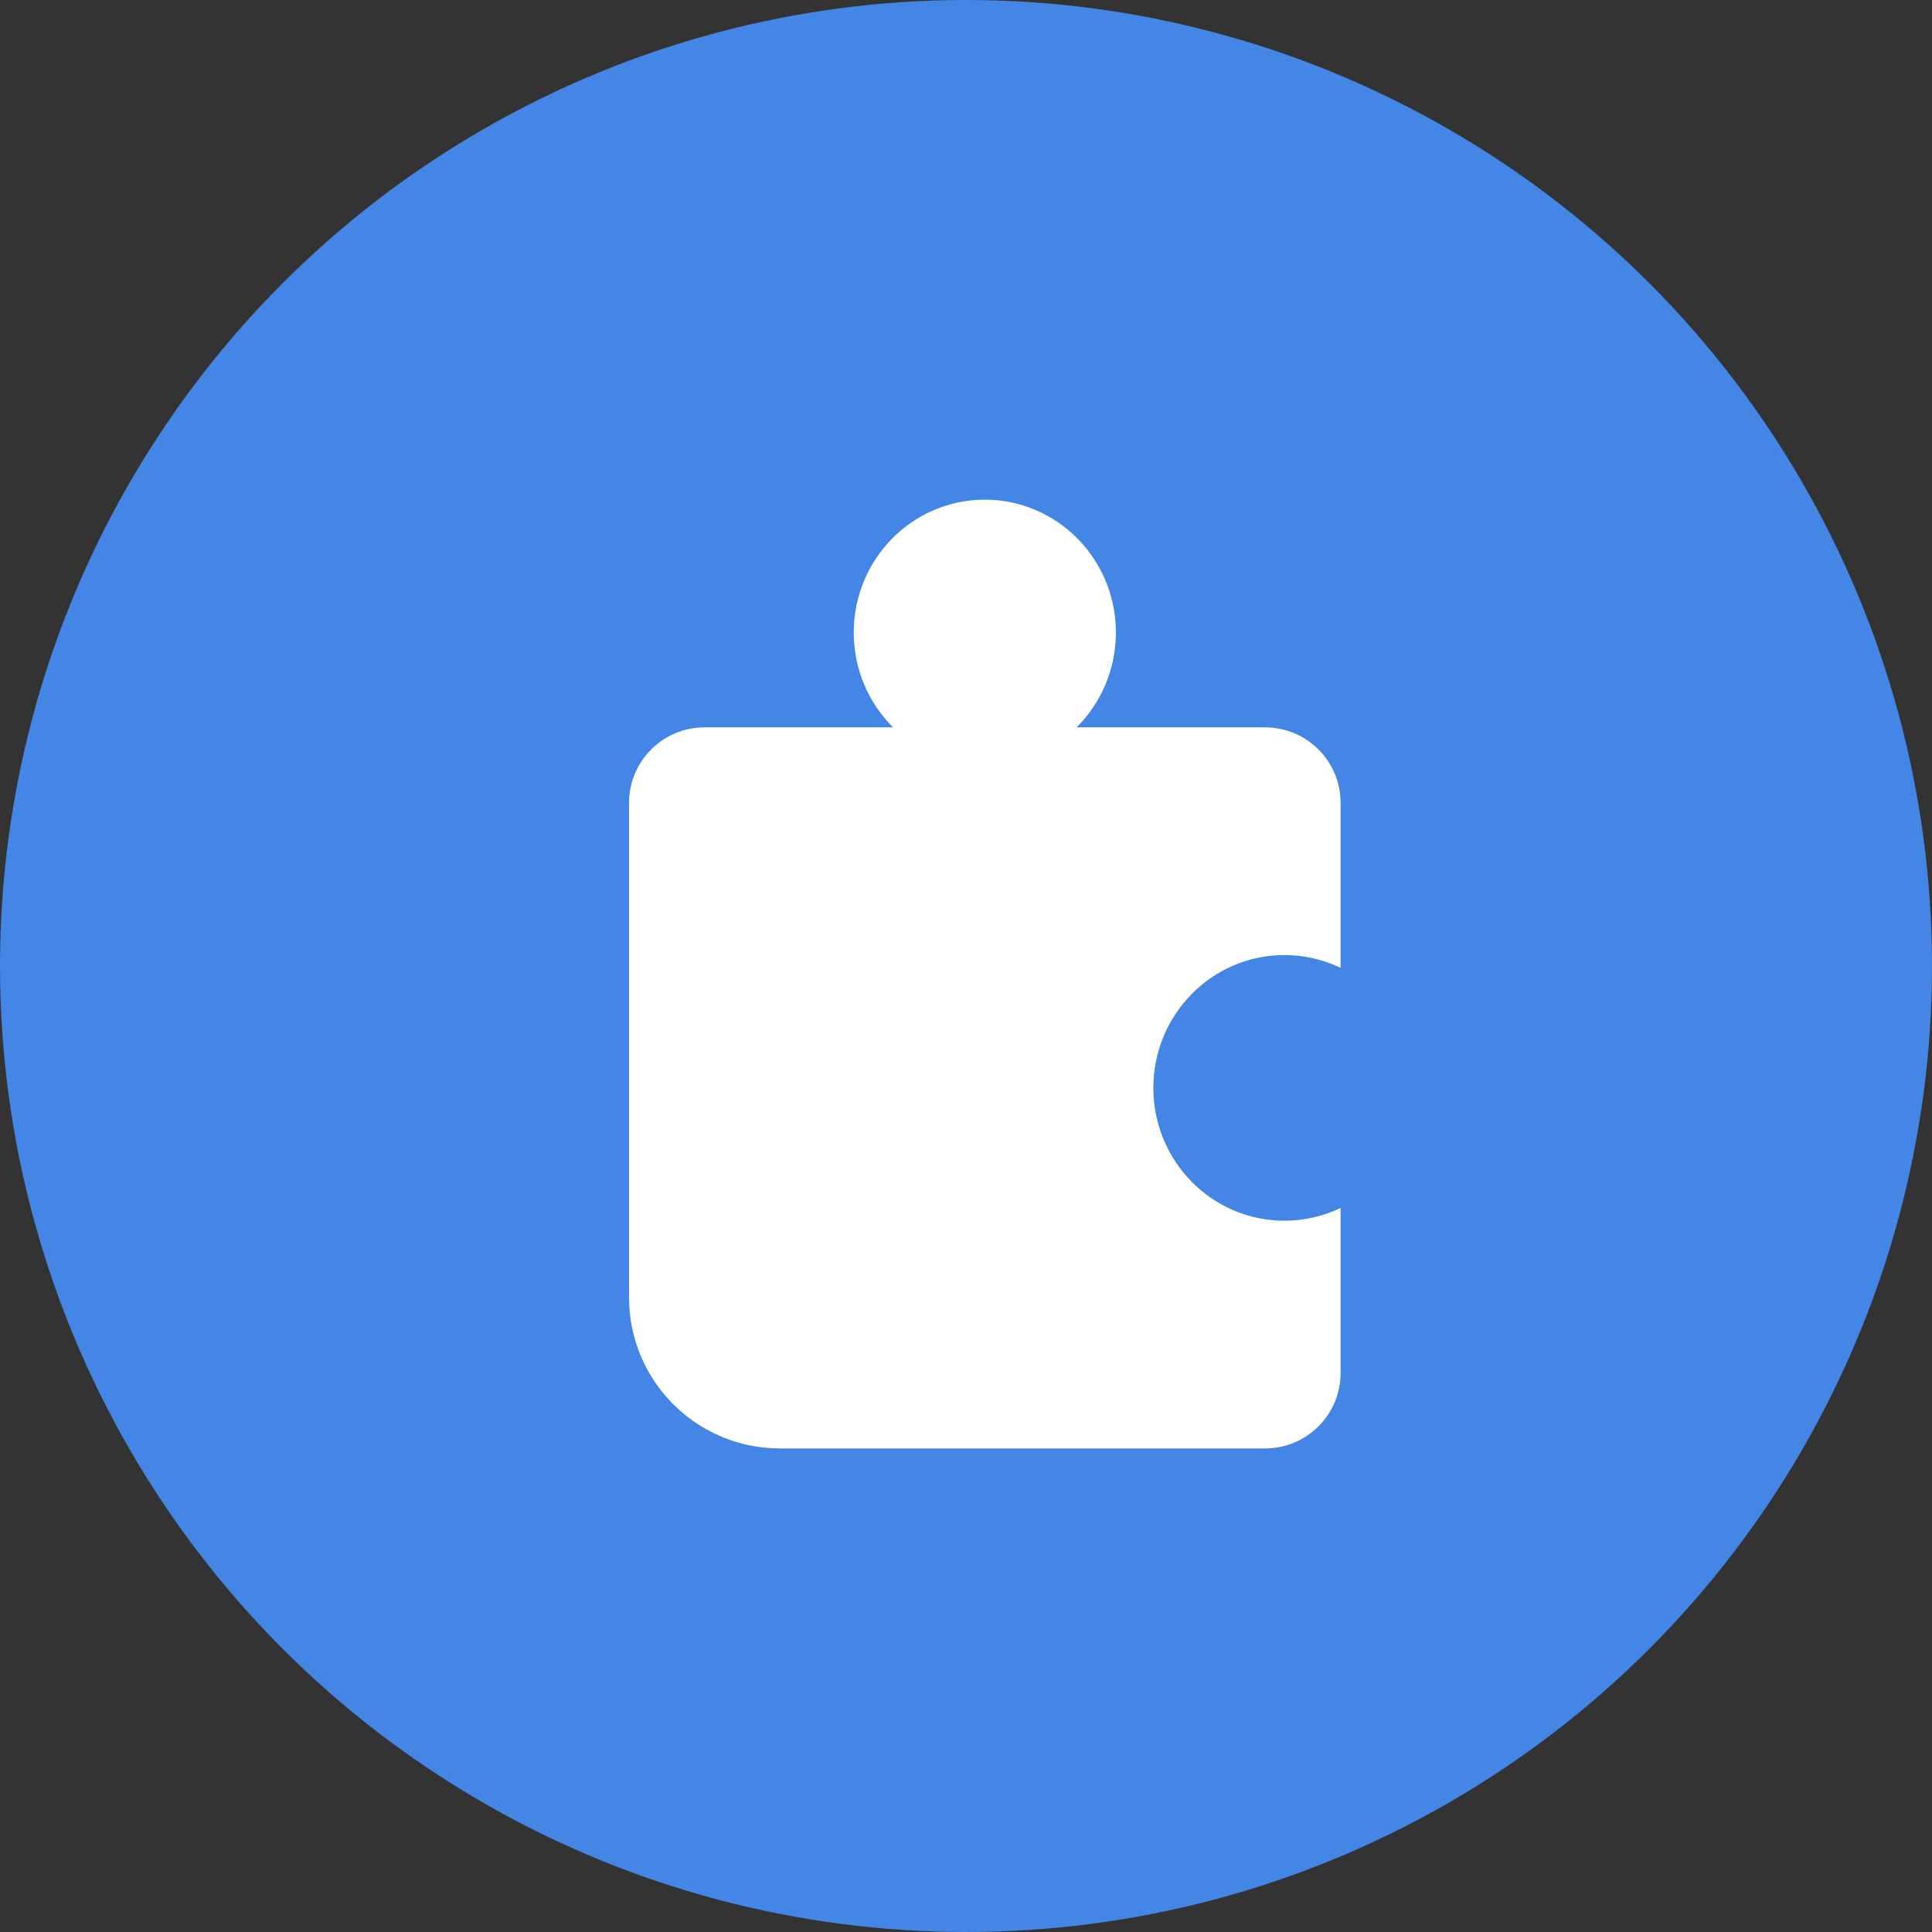 <?xml version="1.0" encoding="UTF-8"?>
<svg width="120px" height="120px" viewBox="0 0 120 120" version="1.1" xmlns="http://www.w3.org/2000/svg" xmlns:xlink="http://www.w3.org/1999/xlink">
    <rect x="0" y="0" width="120" height="120" fill="#333333" stroke="none"/>
    <!-- Generator: Sketch 60.1 (88133) - https://sketch.com -->
    <title>icon-4</title>
    <desc>Created with Sketch.</desc>
    <g id="Website" stroke="none" stroke-width="1" fill="none" fill-rule="evenodd">
        <g id="icon-4" transform="translate(60, 60) rotate(-360) translate(-60, -60) ">
            <circle id="base" fill="#4486E6" cx="60" cy="60" r="60"></circle>
            <g id="solution-payroll-integration" transform="translate(23, 23)">
                <rect id="base" x="0" y="0" width="75" height="75"></rect>
                <path d="M38.169,8.036 C42.665,8.036 46.31,11.729 46.31,16.286 C46.31,18.594 45.374,20.682 43.866,22.179 L55.579,22.179 C58.168,22.179 60.266,24.277 60.266,26.866 L60.266,37.115 C59.209,36.606 58.026,36.321 56.777,36.321 C52.281,36.321 48.636,40.015 48.636,44.571 C48.636,49.128 52.281,52.821 56.777,52.821 C58.026,52.821 59.209,52.537 60.266,52.028 L60.266,62.277 C60.266,64.866 58.168,66.964 55.579,66.964 L25.446,66.964 C20.269,66.964 16.071,62.767 16.071,57.589 L16.071,26.866 C16.071,24.277 18.17,22.179 20.759,22.179 L32.472,22.179 C30.964,20.682 30.028,18.594 30.028,16.286 C30.028,11.729 33.673,8.036 38.169,8.036 Z" id="Combined-Shape" fill="#FFFFFF" fill-rule="nonzero"></path>
            </g>
        </g>
    </g>
</svg>
